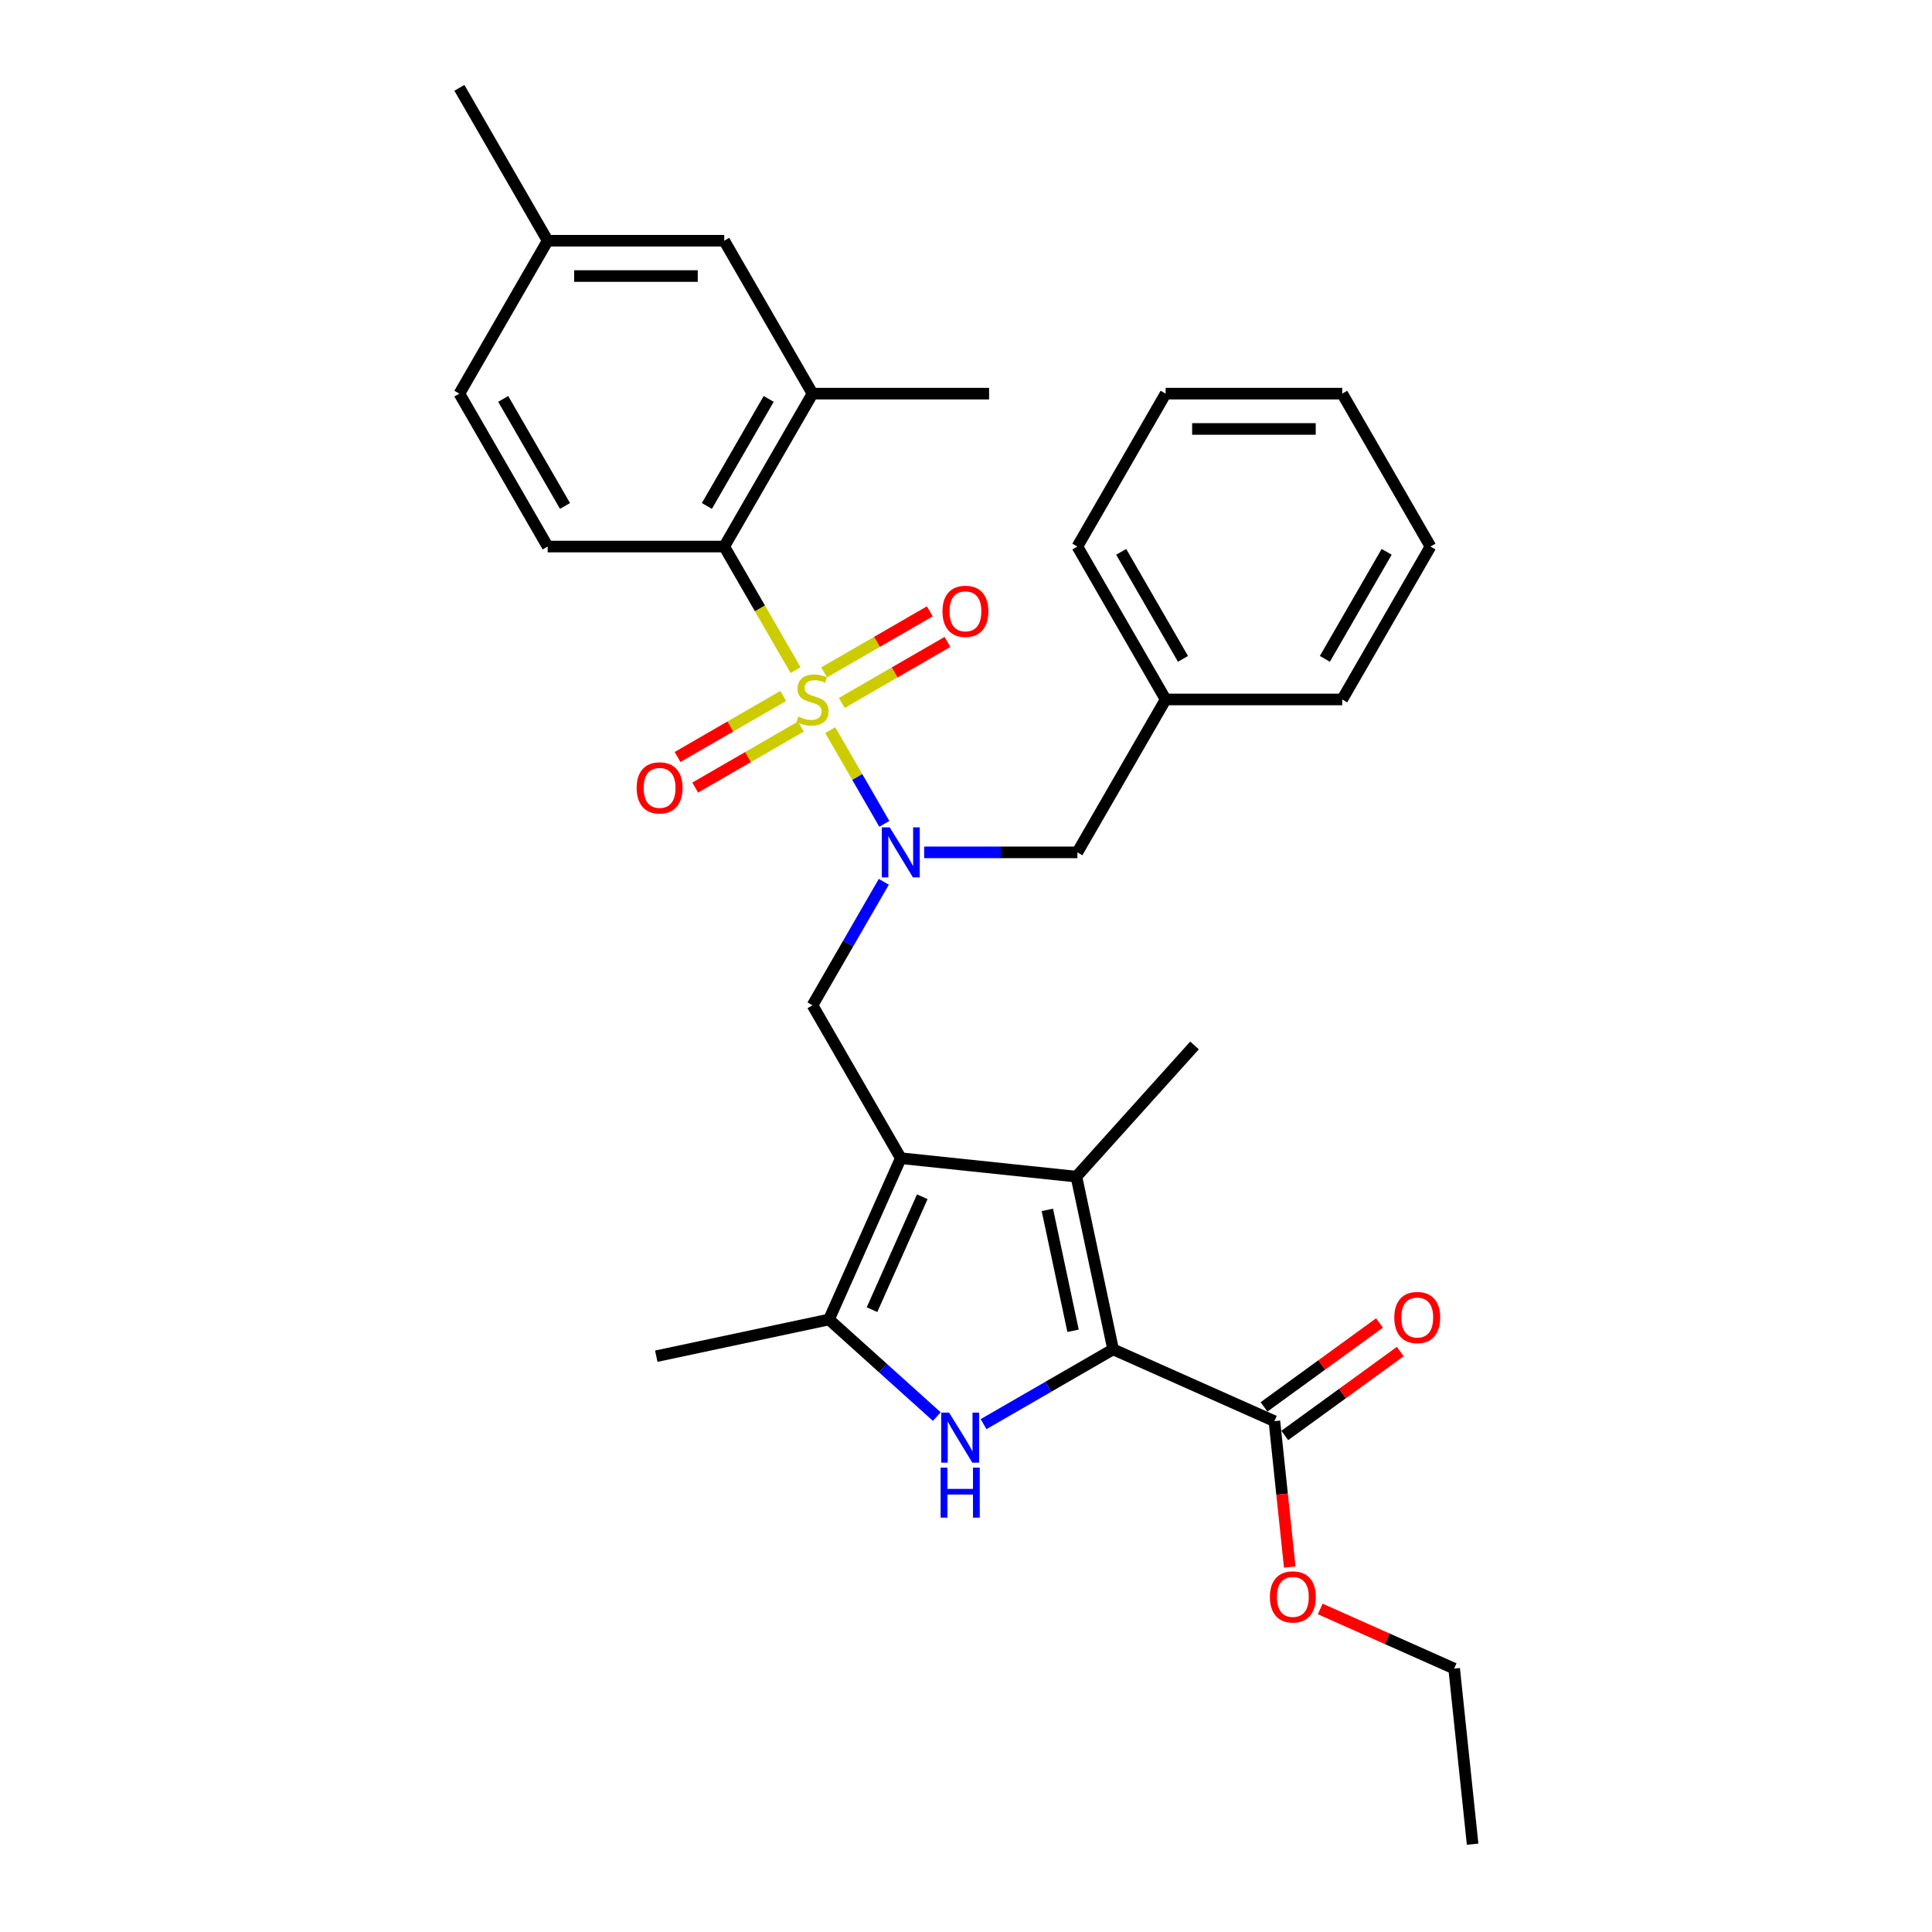 <?xml version='1.0' encoding='iso-8859-1'?>
<svg version='1.1' baseProfile='full'
              xmlns='http://www.w3.org/2000/svg'
                      xmlns:rdkit='http://www.rdkit.org/xml'
                      xmlns:xlink='http://www.w3.org/1999/xlink'
                  xml:space='preserve'
width='1000px' height='1000px' viewBox='0 0 1000 1000'>
<!-- END OF HEADER -->
<rect style='opacity:1.0;fill:#FFFFFF;stroke:none' width='1000' height='1000' x='0' y='0'> </rect>
<path class='bond-4' d='M 429.726,377.923 L 443.725,402.17' style='fill:none;fill-rule:evenodd;stroke:#CCCC00;stroke-width:6px;stroke-linecap:butt;stroke-linejoin:miter;stroke-opacity:1' />
<path class='bond-4' d='M 443.725,402.17 L 457.725,426.418' style='fill:none;fill-rule:evenodd;stroke:#0000FF;stroke-width:6px;stroke-linecap:butt;stroke-linejoin:miter;stroke-opacity:1' />
<path class='bond-6' d='M 411.786,346.85 L 393.323,314.871' style='fill:none;fill-rule:evenodd;stroke:#CCCC00;stroke-width:6px;stroke-linecap:butt;stroke-linejoin:miter;stroke-opacity:1' />
<path class='bond-6' d='M 393.323,314.871 L 374.86,282.893' style='fill:none;fill-rule:evenodd;stroke:#000000;stroke-width:6px;stroke-linecap:butt;stroke-linejoin:miter;stroke-opacity:1' />
<path class='bond-10' d='M 405.403,360.234 L 378.051,376.026' style='fill:none;fill-rule:evenodd;stroke:#CCCC00;stroke-width:6px;stroke-linecap:butt;stroke-linejoin:miter;stroke-opacity:1' />
<path class='bond-10' d='M 378.051,376.026 L 350.7,391.817' style='fill:none;fill-rule:evenodd;stroke:#FF0000;stroke-width:6px;stroke-linecap:butt;stroke-linejoin:miter;stroke-opacity:1' />
<path class='bond-10' d='M 414.542,376.064 L 387.19,391.855' style='fill:none;fill-rule:evenodd;stroke:#CCCC00;stroke-width:6px;stroke-linecap:butt;stroke-linejoin:miter;stroke-opacity:1' />
<path class='bond-10' d='M 387.19,391.855 L 359.839,407.647' style='fill:none;fill-rule:evenodd;stroke:#FF0000;stroke-width:6px;stroke-linecap:butt;stroke-linejoin:miter;stroke-opacity:1' />
<path class='bond-11' d='M 435.708,363.844 L 463.06,348.052' style='fill:none;fill-rule:evenodd;stroke:#CCCC00;stroke-width:6px;stroke-linecap:butt;stroke-linejoin:miter;stroke-opacity:1' />
<path class='bond-11' d='M 463.06,348.052 L 490.411,332.261' style='fill:none;fill-rule:evenodd;stroke:#FF0000;stroke-width:6px;stroke-linecap:butt;stroke-linejoin:miter;stroke-opacity:1' />
<path class='bond-11' d='M 426.569,348.014 L 453.921,332.223' style='fill:none;fill-rule:evenodd;stroke:#CCCC00;stroke-width:6px;stroke-linecap:butt;stroke-linejoin:miter;stroke-opacity:1' />
<path class='bond-11' d='M 453.921,332.223 L 481.272,316.431' style='fill:none;fill-rule:evenodd;stroke:#FF0000;stroke-width:6px;stroke-linecap:butt;stroke-linejoin:miter;stroke-opacity:1' />
<path class='bond-0' d='M 466.25,599.477 L 420.555,520.331' style='fill:none;fill-rule:evenodd;stroke:#000000;stroke-width:6px;stroke-linecap:butt;stroke-linejoin:miter;stroke-opacity:1' />
<path class='bond-3' d='M 466.25,599.477 L 557.14,609.03' style='fill:none;fill-rule:evenodd;stroke:#000000;stroke-width:6px;stroke-linecap:butt;stroke-linejoin:miter;stroke-opacity:1' />
<path class='bond-5' d='M 466.25,599.477 L 429.079,682.966' style='fill:none;fill-rule:evenodd;stroke:#000000;stroke-width:6px;stroke-linecap:butt;stroke-linejoin:miter;stroke-opacity:1' />
<path class='bond-5' d='M 477.373,619.435 L 451.352,677.877' style='fill:none;fill-rule:evenodd;stroke:#000000;stroke-width:6px;stroke-linecap:butt;stroke-linejoin:miter;stroke-opacity:1' />
<path class='bond-1' d='M 576.141,698.423 L 557.14,609.03' style='fill:none;fill-rule:evenodd;stroke:#000000;stroke-width:6px;stroke-linecap:butt;stroke-linejoin:miter;stroke-opacity:1' />
<path class='bond-1' d='M 555.412,688.814 L 542.111,626.239' style='fill:none;fill-rule:evenodd;stroke:#000000;stroke-width:6px;stroke-linecap:butt;stroke-linejoin:miter;stroke-opacity:1' />
<path class='bond-8' d='M 576.141,698.423 L 659.63,735.595' style='fill:none;fill-rule:evenodd;stroke:#000000;stroke-width:6px;stroke-linecap:butt;stroke-linejoin:miter;stroke-opacity:1' />
<path class='bond-32' d='M 576.141,698.423 L 542.618,717.778' style='fill:none;fill-rule:evenodd;stroke:#000000;stroke-width:6px;stroke-linecap:butt;stroke-linejoin:miter;stroke-opacity:1' />
<path class='bond-32' d='M 542.618,717.778 L 509.095,737.132' style='fill:none;fill-rule:evenodd;stroke:#0000FF;stroke-width:6px;stroke-linecap:butt;stroke-linejoin:miter;stroke-opacity:1' />
<path class='bond-2' d='M 484.895,733.223 L 456.987,708.095' style='fill:none;fill-rule:evenodd;stroke:#0000FF;stroke-width:6px;stroke-linecap:butt;stroke-linejoin:miter;stroke-opacity:1' />
<path class='bond-2' d='M 456.987,708.095 L 429.079,682.966' style='fill:none;fill-rule:evenodd;stroke:#000000;stroke-width:6px;stroke-linecap:butt;stroke-linejoin:miter;stroke-opacity:1' />
<path class='bond-19' d='M 557.14,609.03 L 618.292,541.114' style='fill:none;fill-rule:evenodd;stroke:#000000;stroke-width:6px;stroke-linecap:butt;stroke-linejoin:miter;stroke-opacity:1' />
<path class='bond-7' d='M 457.46,456.411 L 439.008,488.371' style='fill:none;fill-rule:evenodd;stroke:#0000FF;stroke-width:6px;stroke-linecap:butt;stroke-linejoin:miter;stroke-opacity:1' />
<path class='bond-7' d='M 439.008,488.371 L 420.555,520.331' style='fill:none;fill-rule:evenodd;stroke:#000000;stroke-width:6px;stroke-linecap:butt;stroke-linejoin:miter;stroke-opacity:1' />
<path class='bond-13' d='M 478.351,441.185 L 517.996,441.185' style='fill:none;fill-rule:evenodd;stroke:#0000FF;stroke-width:6px;stroke-linecap:butt;stroke-linejoin:miter;stroke-opacity:1' />
<path class='bond-13' d='M 517.996,441.185 L 557.641,441.185' style='fill:none;fill-rule:evenodd;stroke:#000000;stroke-width:6px;stroke-linecap:butt;stroke-linejoin:miter;stroke-opacity:1' />
<path class='bond-21' d='M 429.079,682.966 L 339.686,701.967' style='fill:none;fill-rule:evenodd;stroke:#000000;stroke-width:6px;stroke-linecap:butt;stroke-linejoin:miter;stroke-opacity:1' />
<path class='bond-9' d='M 374.86,282.893 L 420.555,203.747' style='fill:none;fill-rule:evenodd;stroke:#000000;stroke-width:6px;stroke-linecap:butt;stroke-linejoin:miter;stroke-opacity:1' />
<path class='bond-9' d='M 365.885,261.882 L 397.872,206.48' style='fill:none;fill-rule:evenodd;stroke:#000000;stroke-width:6px;stroke-linecap:butt;stroke-linejoin:miter;stroke-opacity:1' />
<path class='bond-12' d='M 374.86,282.893 L 283.47,282.893' style='fill:none;fill-rule:evenodd;stroke:#000000;stroke-width:6px;stroke-linecap:butt;stroke-linejoin:miter;stroke-opacity:1' />
<path class='bond-15' d='M 665.002,742.989 L 694.887,721.276' style='fill:none;fill-rule:evenodd;stroke:#000000;stroke-width:6px;stroke-linecap:butt;stroke-linejoin:miter;stroke-opacity:1' />
<path class='bond-15' d='M 694.887,721.276 L 724.772,699.563' style='fill:none;fill-rule:evenodd;stroke:#FF0000;stroke-width:6px;stroke-linecap:butt;stroke-linejoin:miter;stroke-opacity:1' />
<path class='bond-15' d='M 654.258,728.201 L 684.144,706.488' style='fill:none;fill-rule:evenodd;stroke:#000000;stroke-width:6px;stroke-linecap:butt;stroke-linejoin:miter;stroke-opacity:1' />
<path class='bond-15' d='M 684.144,706.488 L 714.029,684.775' style='fill:none;fill-rule:evenodd;stroke:#FF0000;stroke-width:6px;stroke-linecap:butt;stroke-linejoin:miter;stroke-opacity:1' />
<path class='bond-18' d='M 659.63,735.595 L 663.599,773.354' style='fill:none;fill-rule:evenodd;stroke:#000000;stroke-width:6px;stroke-linecap:butt;stroke-linejoin:miter;stroke-opacity:1' />
<path class='bond-18' d='M 663.599,773.354 L 667.567,811.113' style='fill:none;fill-rule:evenodd;stroke:#FF0000;stroke-width:6px;stroke-linecap:butt;stroke-linejoin:miter;stroke-opacity:1' />
<path class='bond-14' d='M 420.555,203.747 L 374.86,124.601' style='fill:none;fill-rule:evenodd;stroke:#000000;stroke-width:6px;stroke-linecap:butt;stroke-linejoin:miter;stroke-opacity:1' />
<path class='bond-22' d='M 420.555,203.747 L 511.946,203.747' style='fill:none;fill-rule:evenodd;stroke:#000000;stroke-width:6px;stroke-linecap:butt;stroke-linejoin:miter;stroke-opacity:1' />
<path class='bond-16' d='M 283.47,282.893 L 237.775,203.747' style='fill:none;fill-rule:evenodd;stroke:#000000;stroke-width:6px;stroke-linecap:butt;stroke-linejoin:miter;stroke-opacity:1' />
<path class='bond-16' d='M 292.445,261.882 L 260.459,206.48' style='fill:none;fill-rule:evenodd;stroke:#000000;stroke-width:6px;stroke-linecap:butt;stroke-linejoin:miter;stroke-opacity:1' />
<path class='bond-20' d='M 557.641,441.185 L 603.336,362.039' style='fill:none;fill-rule:evenodd;stroke:#000000;stroke-width:6px;stroke-linecap:butt;stroke-linejoin:miter;stroke-opacity:1' />
<path class='bond-31' d='M 374.86,124.601 L 283.47,124.601' style='fill:none;fill-rule:evenodd;stroke:#000000;stroke-width:6px;stroke-linecap:butt;stroke-linejoin:miter;stroke-opacity:1' />
<path class='bond-31' d='M 361.152,142.879 L 297.179,142.879' style='fill:none;fill-rule:evenodd;stroke:#000000;stroke-width:6px;stroke-linecap:butt;stroke-linejoin:miter;stroke-opacity:1' />
<path class='bond-17' d='M 237.775,203.747 L 283.47,124.601' style='fill:none;fill-rule:evenodd;stroke:#000000;stroke-width:6px;stroke-linecap:butt;stroke-linejoin:miter;stroke-opacity:1' />
<path class='bond-24' d='M 283.47,124.601 L 237.775,45.455' style='fill:none;fill-rule:evenodd;stroke:#000000;stroke-width:6px;stroke-linecap:butt;stroke-linejoin:miter;stroke-opacity:1' />
<path class='bond-23' d='M 683.348,832.791 L 718.01,848.224' style='fill:none;fill-rule:evenodd;stroke:#FF0000;stroke-width:6px;stroke-linecap:butt;stroke-linejoin:miter;stroke-opacity:1' />
<path class='bond-23' d='M 718.01,848.224 L 752.672,863.656' style='fill:none;fill-rule:evenodd;stroke:#000000;stroke-width:6px;stroke-linecap:butt;stroke-linejoin:miter;stroke-opacity:1' />
<path class='bond-25' d='M 603.336,362.039 L 557.641,282.893' style='fill:none;fill-rule:evenodd;stroke:#000000;stroke-width:6px;stroke-linecap:butt;stroke-linejoin:miter;stroke-opacity:1' />
<path class='bond-25' d='M 612.311,341.028 L 580.324,285.626' style='fill:none;fill-rule:evenodd;stroke:#000000;stroke-width:6px;stroke-linecap:butt;stroke-linejoin:miter;stroke-opacity:1' />
<path class='bond-26' d='M 603.336,362.039 L 694.726,362.039' style='fill:none;fill-rule:evenodd;stroke:#000000;stroke-width:6px;stroke-linecap:butt;stroke-linejoin:miter;stroke-opacity:1' />
<path class='bond-27' d='M 752.672,863.656 L 762.225,954.545' style='fill:none;fill-rule:evenodd;stroke:#000000;stroke-width:6px;stroke-linecap:butt;stroke-linejoin:miter;stroke-opacity:1' />
<path class='bond-29' d='M 557.641,282.893 L 603.336,203.747' style='fill:none;fill-rule:evenodd;stroke:#000000;stroke-width:6px;stroke-linecap:butt;stroke-linejoin:miter;stroke-opacity:1' />
<path class='bond-28' d='M 694.726,362.039 L 740.421,282.893' style='fill:none;fill-rule:evenodd;stroke:#000000;stroke-width:6px;stroke-linecap:butt;stroke-linejoin:miter;stroke-opacity:1' />
<path class='bond-28' d='M 685.751,341.028 L 717.737,285.626' style='fill:none;fill-rule:evenodd;stroke:#000000;stroke-width:6px;stroke-linecap:butt;stroke-linejoin:miter;stroke-opacity:1' />
<path class='bond-30' d='M 740.421,282.893 L 694.726,203.747' style='fill:none;fill-rule:evenodd;stroke:#000000;stroke-width:6px;stroke-linecap:butt;stroke-linejoin:miter;stroke-opacity:1' />
<path class='bond-33' d='M 603.336,203.747 L 694.726,203.747' style='fill:none;fill-rule:evenodd;stroke:#000000;stroke-width:6px;stroke-linecap:butt;stroke-linejoin:miter;stroke-opacity:1' />
<path class='bond-33' d='M 617.044,222.025 L 681.017,222.025' style='fill:none;fill-rule:evenodd;stroke:#000000;stroke-width:6px;stroke-linecap:butt;stroke-linejoin:miter;stroke-opacity:1' />
<path  class='atom-0' d='M 413.244 370.922
Q 413.537 371.032, 414.743 371.544
Q 415.949 372.055, 417.265 372.384
Q 418.618 372.677, 419.934 372.677
Q 422.383 372.677, 423.809 371.507
Q 425.235 370.301, 425.235 368.217
Q 425.235 366.791, 424.504 365.914
Q 423.809 365.037, 422.712 364.561
Q 421.616 364.086, 419.788 363.538
Q 417.485 362.843, 416.096 362.185
Q 414.743 361.527, 413.756 360.138
Q 412.806 358.749, 412.806 356.409
Q 412.806 353.156, 414.999 351.145
Q 417.229 349.135, 421.616 349.135
Q 424.613 349.135, 428.013 350.56
L 427.172 353.375
Q 424.065 352.096, 421.725 352.096
Q 419.203 352.096, 417.814 353.156
Q 416.425 354.179, 416.461 355.971
Q 416.461 357.36, 417.156 358.201
Q 417.887 359.041, 418.91 359.517
Q 419.971 359.992, 421.725 360.54
Q 424.065 361.271, 425.454 362.002
Q 426.843 362.734, 427.83 364.232
Q 428.854 365.695, 428.854 368.217
Q 428.854 371.799, 426.441 373.737
Q 424.065 375.638, 420.08 375.638
Q 417.777 375.638, 416.023 375.126
Q 414.304 374.651, 412.257 373.81
L 413.244 370.922
' fill='#CCCC00'/>
<path  class='atom-3' d='M 491.274 731.177
L 499.755 744.886
Q 500.596 746.239, 501.948 748.688
Q 503.301 751.137, 503.374 751.283
L 503.374 731.177
L 506.81 731.177
L 506.81 757.059
L 503.264 757.059
L 494.162 742.071
Q 493.102 740.316, 491.968 738.306
Q 490.872 736.295, 490.543 735.674
L 490.543 757.059
L 487.18 757.059
L 487.18 731.177
L 491.274 731.177
' fill='#0000FF'/>
<path  class='atom-3' d='M 486.869 759.647
L 490.378 759.647
L 490.378 770.651
L 503.612 770.651
L 503.612 759.647
L 507.121 759.647
L 507.121 785.529
L 503.612 785.529
L 503.612 773.575
L 490.378 773.575
L 490.378 785.529
L 486.869 785.529
L 486.869 759.647
' fill='#0000FF'/>
<path  class='atom-5' d='M 460.529 428.244
L 469.01 441.953
Q 469.851 443.305, 471.204 445.755
Q 472.556 448.204, 472.63 448.35
L 472.63 428.244
L 476.066 428.244
L 476.066 454.126
L 472.52 454.126
L 463.417 439.138
Q 462.357 437.383, 461.224 435.373
Q 460.127 433.362, 459.798 432.741
L 459.798 454.126
L 456.435 454.126
L 456.435 428.244
L 460.529 428.244
' fill='#0000FF'/>
<path  class='atom-11' d='M 329.529 407.807
Q 329.529 401.593, 332.599 398.12
Q 335.67 394.647, 341.409 394.647
Q 347.149 394.647, 350.219 398.12
Q 353.29 401.593, 353.29 407.807
Q 353.29 414.095, 350.183 417.677
Q 347.076 421.223, 341.409 421.223
Q 335.707 421.223, 332.599 417.677
Q 329.529 414.131, 329.529 407.807
M 341.409 418.299
Q 345.357 418.299, 347.478 415.667
Q 349.634 412.998, 349.634 407.807
Q 349.634 402.726, 347.478 400.167
Q 345.357 397.571, 341.409 397.571
Q 337.461 397.571, 335.304 400.13
Q 333.184 402.689, 333.184 407.807
Q 333.184 413.035, 335.304 415.667
Q 337.461 418.299, 341.409 418.299
' fill='#FF0000'/>
<path  class='atom-12' d='M 487.821 316.417
Q 487.821 310.203, 490.892 306.73
Q 493.962 303.257, 499.702 303.257
Q 505.441 303.257, 508.512 306.73
Q 511.582 310.203, 511.582 316.417
Q 511.582 322.705, 508.475 326.287
Q 505.368 329.833, 499.702 329.833
Q 493.999 329.833, 490.892 326.287
Q 487.821 322.741, 487.821 316.417
M 499.702 326.909
Q 503.65 326.909, 505.77 324.277
Q 507.927 321.608, 507.927 316.417
Q 507.927 311.336, 505.77 308.777
Q 503.65 306.181, 499.702 306.181
Q 495.754 306.181, 493.597 308.74
Q 491.476 311.299, 491.476 316.417
Q 491.476 321.645, 493.597 324.277
Q 495.754 326.909, 499.702 326.909
' fill='#FF0000'/>
<path  class='atom-16' d='M 721.685 681.95
Q 721.685 675.736, 724.756 672.263
Q 727.827 668.79, 733.566 668.79
Q 739.305 668.79, 742.376 672.263
Q 745.447 675.736, 745.447 681.95
Q 745.447 688.238, 742.34 691.82
Q 739.232 695.366, 733.566 695.366
Q 727.863 695.366, 724.756 691.82
Q 721.685 688.274, 721.685 681.95
M 733.566 692.442
Q 737.514 692.442, 739.634 689.81
Q 741.791 687.141, 741.791 681.95
Q 741.791 676.869, 739.634 674.31
Q 737.514 671.715, 733.566 671.715
Q 729.618 671.715, 727.461 674.274
Q 725.341 676.832, 725.341 681.95
Q 725.341 687.178, 727.461 689.81
Q 729.618 692.442, 733.566 692.442
' fill='#FF0000'/>
<path  class='atom-19' d='M 657.302 826.557
Q 657.302 820.343, 660.373 816.87
Q 663.444 813.397, 669.183 813.397
Q 674.922 813.397, 677.993 816.87
Q 681.064 820.343, 681.064 826.557
Q 681.064 832.845, 677.956 836.428
Q 674.849 839.974, 669.183 839.974
Q 663.48 839.974, 660.373 836.428
Q 657.302 832.882, 657.302 826.557
M 669.183 837.049
Q 673.131 837.049, 675.251 834.417
Q 677.408 831.748, 677.408 826.557
Q 677.408 821.476, 675.251 818.917
Q 673.131 816.322, 669.183 816.322
Q 665.235 816.322, 663.078 818.881
Q 660.958 821.44, 660.958 826.557
Q 660.958 831.785, 663.078 834.417
Q 665.235 837.049, 669.183 837.049
' fill='#FF0000'/>
</svg>
